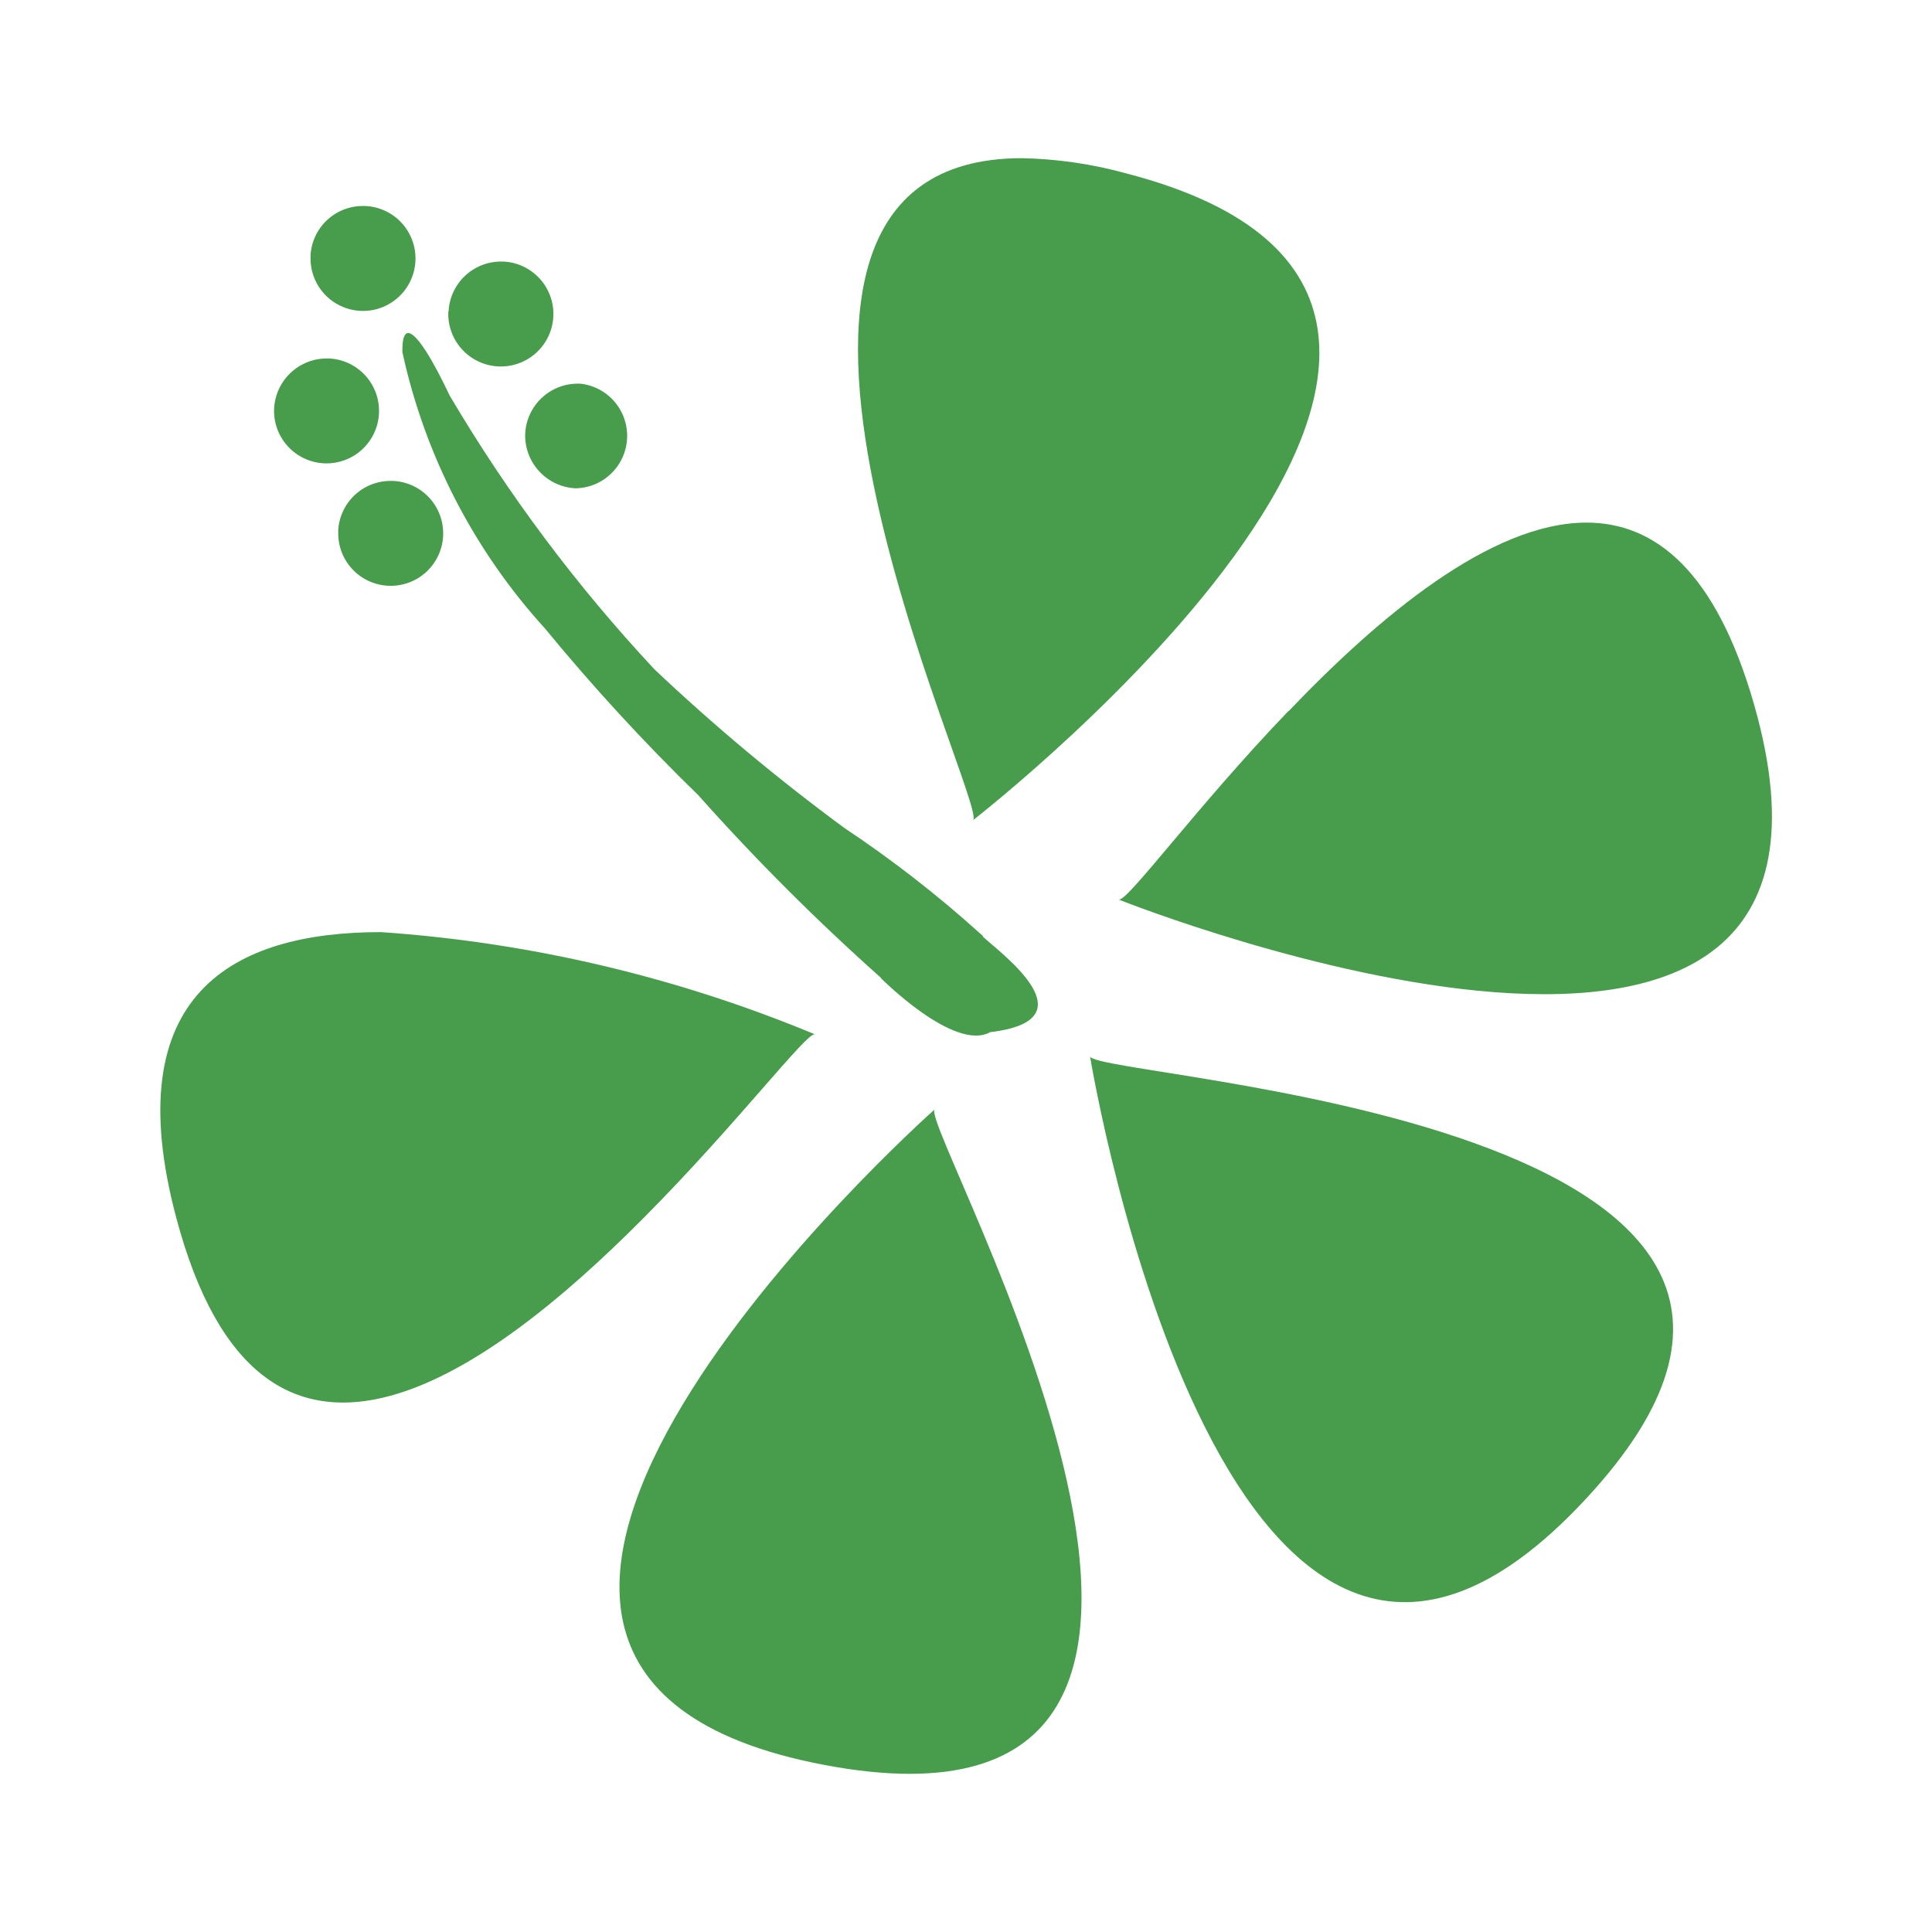 <svg xmlns="http://www.w3.org/2000/svg" xmlns:xlink="http://www.w3.org/1999/xlink" width="24" height="24" viewBox="0 0 24 24">
  <defs>
    <style>
      .cls-1 {
        fill: #479d4c;
      }

      .cls-2 {
        fill: #fff;
      }

      .cls-3 {
        clip-path: url(#clip-path);
      }

      .cls-4 {
        clip-path: url(#clip-path-2);
      }

      .cls-5 {
        clip-path: url(#clip-path-3);
      }

      .cls-6 {
        clip-path: url(#clip-path-4);
      }

      .cls-7 {
        clip-path: url(#clip-path-5);
      }

      .cls-8 {
        clip-path: url(#clip-path-6);
      }

      .cls-9 {
        clip-path: url(#clip-path-7);
      }

      .cls-10 {
        clip-path: url(#clip-path-8);
      }

      .cls-11 {
        clip-path: url(#clip-path-9);
      }

      .cls-12 {
        clip-path: url(#clip-path-10);
      }

      .cls-13 {
        clip-path: url(#clip-path-11);
      }
    </style>
    <clipPath id="clip-path">
      <path id="パス_3941" data-name="パス 3941" class="cls-1" d="M15.228,8.224h0m0,0c.127-.1,8.193-6.4,1.911-8.033A5.258,5.258,0,0,0,15.835,0c-4.307,0-.41,8.046-.606,8.222" transform="translate(-13.8)"/>
    </clipPath>
    <clipPath id="clip-path-2">
      <path id="パス_3942" data-name="パス 3942" class="cls-1" d="M18.953,11.888h0m2.107-2.341c-1.139,1.186-2,2.372-2.107,2.341.163.065,9.672,3.812,7.893-2.423-.473-1.653-1.225-2.26-2.082-2.26-1.19,0-2.581,1.171-3.7,2.342" transform="translate(-18.95 -7.205)"/>
    </clipPath>
    <clipPath id="clip-path-3">
      <path id="パス_3943" data-name="パス 3943" class="cls-1" d="M24.532,23.271c4.452-4.765-6.075-5.23-6.145-5.512.028.17,1.721,10.256,6.145,5.512M18.387,17.76v0m0,0h0" transform="translate(-18.386 -17.757)"/>
    </clipPath>
    <clipPath id="clip-path-4">
      <path id="パス_3944" data-name="パス 3944" class="cls-1" d="M11.626,26.951C18.034,28.166,12.8,19.02,13,18.809c-.129.115-7.748,6.932-1.378,8.141M13,18.809h0" transform="translate(-9.089 -18.808)"/>
    </clipPath>
    <clipPath id="clip-path-5">
      <path id="パス_3945" data-name="パス 3945" class="cls-1" d="M8.134,16.571h0M.2,18.846c1.055,3.977,3.83,1.993,5.8.011,1.155-1.16,2.034-2.32,2.134-2.287A17.09,17.09,0,0,0,2.742,15.3C.9,15.3-.538,16.073.2,18.846" transform="translate(0 -15.295)"/>
    </clipPath>
    <clipPath id="clip-path-6">
      <path id="パス_3946" data-name="パス 3946" class="cls-1" d="M4.792,3.7A7.447,7.447,0,0,0,6.56,7.125,25.317,25.317,0,0,0,8.468,9.2a27.683,27.683,0,0,0,2.269,2.268h-.005s.914.922,1.36.674h0c1.267-.15.142-.973-.087-1.183L12,10.946c-.027-.026-.044-.04-.044-.04l0,0a14.532,14.532,0,0,0-1.674-1.3,25.024,25.024,0,0,1-2.36-1.971A19.529,19.529,0,0,1,5.378,4.234c-.2-.424-.408-.777-.515-.777-.048,0-.076.072-.072.241" transform="translate(-4.791 -3.457)"/>
    </clipPath>
    <clipPath id="clip-path-7">
      <path id="パス_3947" data-name="パス 3947" class="cls-1" d="M2.974,1.569A.652.652,0,1,0,3.652.945H3.623a.65.65,0,0,0-.65.625" transform="translate(-2.973 -0.944)"/>
    </clipPath>
    <clipPath id="clip-path-8">
      <path id="パス_3948" data-name="パス 3948" class="cls-1" d="M2.253,4.586a.652.652,0,1,0,.682-.626H2.908a.655.655,0,0,0-.655.626" transform="translate(-2.252 -3.96)"/>
    </clipPath>
    <clipPath id="clip-path-9">
      <path id="パス_3949" data-name="パス 3949" class="cls-1" d="M3.522,7.007A.652.652,0,1,0,4.2,6.382H4.172a.651.651,0,0,0-.651.625" transform="translate(-3.521 -6.382)"/>
    </clipPath>
    <clipPath id="clip-path-10">
      <path id="パス_3950" data-name="パス 3950" class="cls-1" d="M5.7,2.665a.653.653,0,1,0,1.305.057.652.652,0,0,0-.625-.679H6.356a.653.653,0,0,0-.653.623" transform="translate(-5.702 -2.042)"/>
    </clipPath>
    <clipPath id="clip-path-11">
      <path id="パス_3951" data-name="パス 3951" class="cls-1" d="M7.217,5.076a.658.658,0,0,0,.626.68.652.652,0,0,0,.06-1.3H7.871a.653.653,0,0,0-.654.624" transform="translate(-7.216 -4.452)"/>
    </clipPath>
  </defs>
  <g id="グループ_9224" data-name="グループ 9224" transform="translate(-1030 -10756)">
    <rect id="長方形_25846" data-name="長方形 25846" class="cls-2" width="24" height="24" transform="translate(1030 10756)"/>
    <g id="グループ_9222" data-name="グループ 9222" transform="translate(1031.989 10757.965)">
      <g id="グループ_9201" data-name="グループ 9201" transform="translate(8.67)">
        <g id="グループ_9200" data-name="グループ 9200" class="cls-3">
          <rect id="長方形_25892" data-name="長方形 25892" class="cls-1" width="11.895" height="8.224" transform="translate(-2.272)"/>
        </g>
      </g>
      <g id="グループ_9203" data-name="グループ 9203" transform="translate(11.905 4.527)">
        <g id="グループ_9202" data-name="グループ 9202" class="cls-4">
          <rect id="長方形_25893" data-name="長方形 25893" class="cls-1" width="12.333" height="11.751" transform="matrix(0.909, -0.416, 0.416, 0.909, -3.215, 1.472)"/>
        </g>
      </g>
      <g id="グループ_9205" data-name="グループ 9205" transform="translate(11.551 11.156)">
        <g id="グループ_9204" data-name="グループ 9204" class="cls-5">
          <rect id="長方形_25894" data-name="長方形 25894" class="cls-1" width="14.746" height="14.727" transform="matrix(0.734, -0.679, 0.679, 0.734, -5.114, 4.728)"/>
        </g>
      </g>
      <g id="グループ_9207" data-name="グループ 9207" transform="translate(5.71 11.816)">
        <g id="グループ_9206" data-name="グループ 9206" class="cls-6">
          <rect id="長方形_25895" data-name="長方形 25895" class="cls-1" width="11.791" height="14.433" transform="translate(-5.721 8.96) rotate(-78.101)"/>
        </g>
      </g>
      <g id="グループ_9209" data-name="グループ 9209" transform="translate(0 9.609)">
        <g id="グループ_9208" data-name="グループ 9208" class="cls-7">
          <rect id="長方形_25896" data-name="長方形 25896" class="cls-1" width="10.461" height="9.691" transform="translate(-2.599 0.614) rotate(-16.6)"/>
        </g>
      </g>
      <g id="グループ_9211" data-name="グループ 9211" transform="translate(3.01 2.172)">
        <g id="グループ_9210" data-name="グループ 9210" class="cls-8">
          <rect id="長方形_25897" data-name="長方形 25897" class="cls-1" width="12.357" height="12.375" transform="translate(-4.457 4.146) rotate(-42.955)"/>
        </g>
      </g>
      <g id="グループ_9213" data-name="グループ 9213" transform="translate(1.868 0.593)">
        <g id="グループ_9212" data-name="グループ 9212" class="cls-9">
          <rect id="長方形_25898" data-name="長方形 25898" class="cls-1" width="1.337" height="1.321" transform="translate(-0.015 0)"/>
        </g>
      </g>
      <g id="グループ_9215" data-name="グループ 9215" transform="translate(1.415 2.488)">
        <g id="グループ_9214" data-name="グループ 9214" class="cls-10">
          <rect id="長方形_25899" data-name="長方形 25899" class="cls-1" width="1.333" height="1.322" transform="translate(-0.013 0)"/>
        </g>
      </g>
      <g id="グループ_9217" data-name="グループ 9217" transform="translate(2.212 4.009)">
        <g id="グループ_9216" data-name="グループ 9216" class="cls-11">
          <rect id="長方形_25900" data-name="長方形 25900" class="cls-1" width="1.336" height="1.322" transform="translate(-0.015)"/>
        </g>
      </g>
      <g id="グループ_9219" data-name="グループ 9219" transform="translate(3.582 1.283)">
        <g id="グループ_9218" data-name="グループ 9218" class="cls-12">
          <rect id="長方形_25901" data-name="長方形 25901" class="cls-1" width="1.338" height="1.321" transform="translate(-0.014 0)"/>
        </g>
      </g>
      <g id="グループ_9221" data-name="グループ 9221" transform="translate(4.534 2.797)">
        <g id="グループ_9220" data-name="グループ 9220" class="cls-13">
          <rect id="長方形_25902" data-name="長方形 25902" class="cls-1" width="1.337" height="1.319" transform="translate(-0.013 0)"/>
        </g>
      </g>
    </g>
  </g>
</svg>
